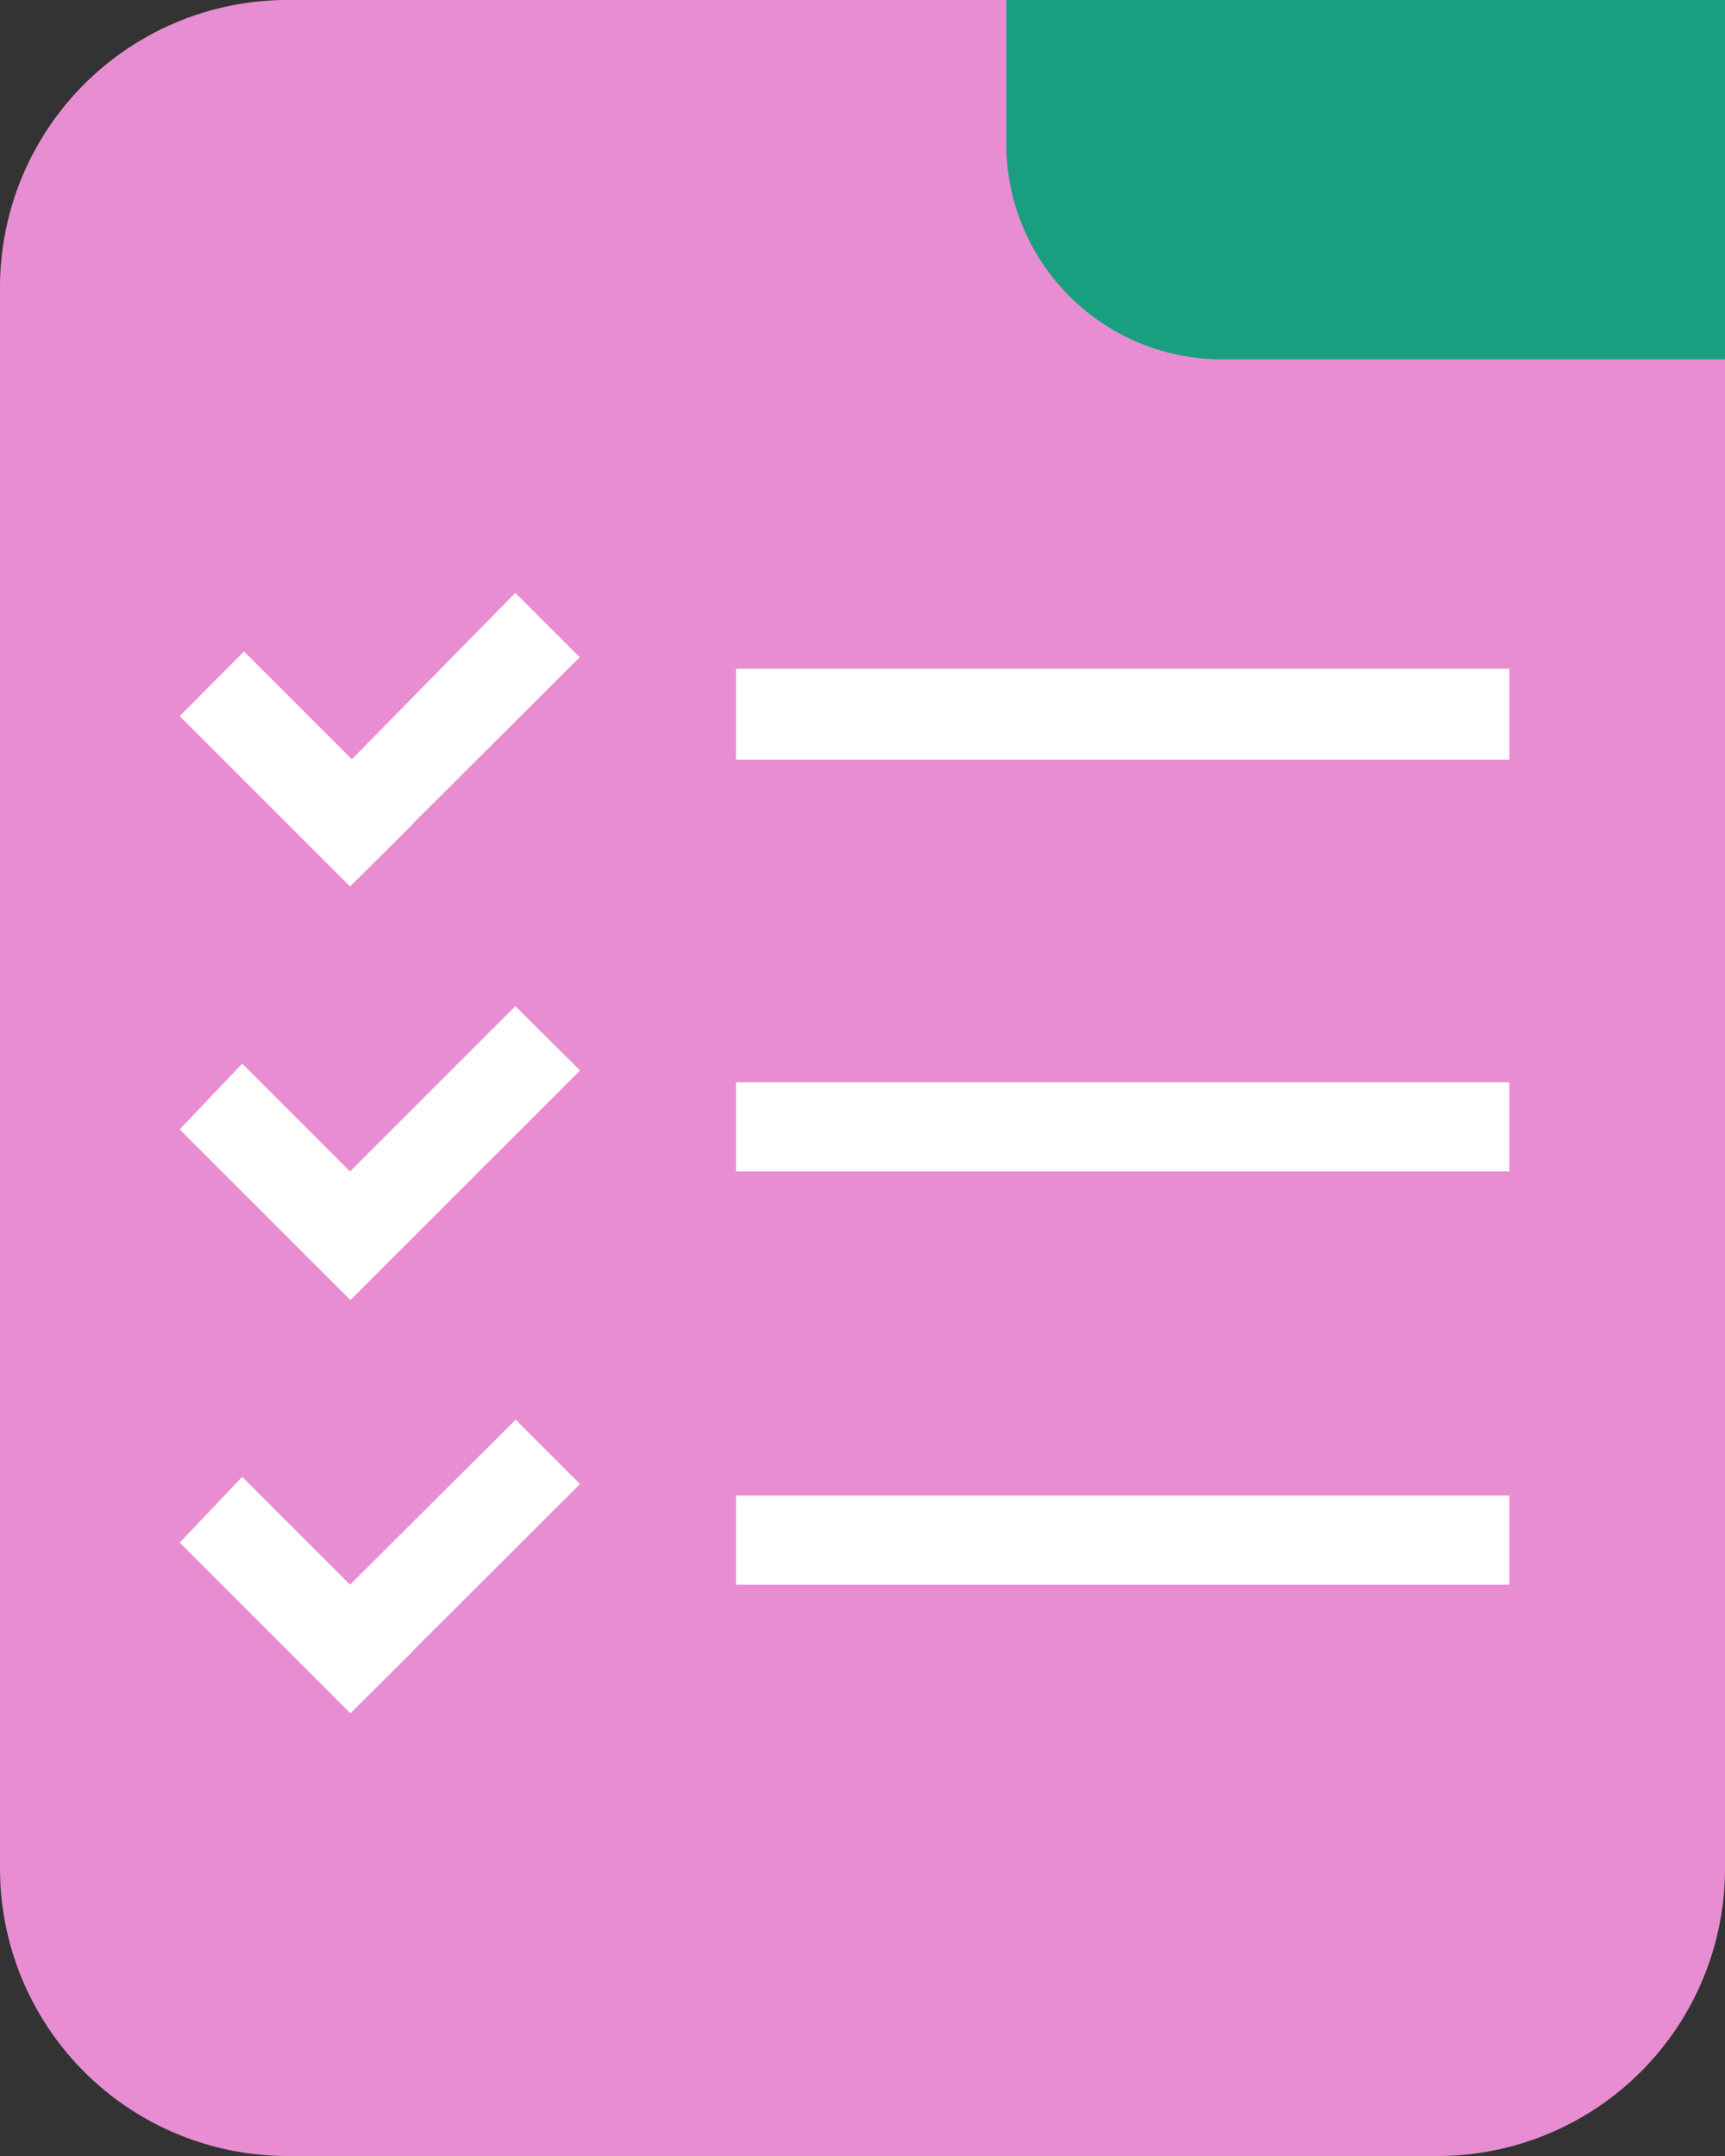 <svg xmlns="http://www.w3.org/2000/svg" viewBox="0 0 48 60"><rect x="0" y="0" width="48" height="60" fill="#333333" stroke="none"/><path d="M40 60H8a8 8 0 0 1-8-8V8a8 8 0 0 1 8-8h40v52a8 8 0 0 1-8 8z" fill="#e88dd2"/><path d="M48 10H34a6 6 0 0 1-6-6V0h20z" fill="#189f7f"/><path d="M14.34 16.5l1.79 1.79-4.6 4.59-.15.16-1.64 1.63L5 19.93l1.79-1.8 3 3zm6.14 2.11v2.53H42v-2.53zM9.74 32.6l-3-3L5 31.43l4.75 4.75 1.64-1.64.15-.15 4.6-4.6-1.8-1.79zm10.74 0H42v-2.48H20.48zM9.74 44.1l-3-3L5 42.93l4.75 4.75 1.64-1.63.15-.16 4.6-4.59-1.79-1.79zm10.74 0H42v-2.48H20.48z" fill="#fff"/></svg>